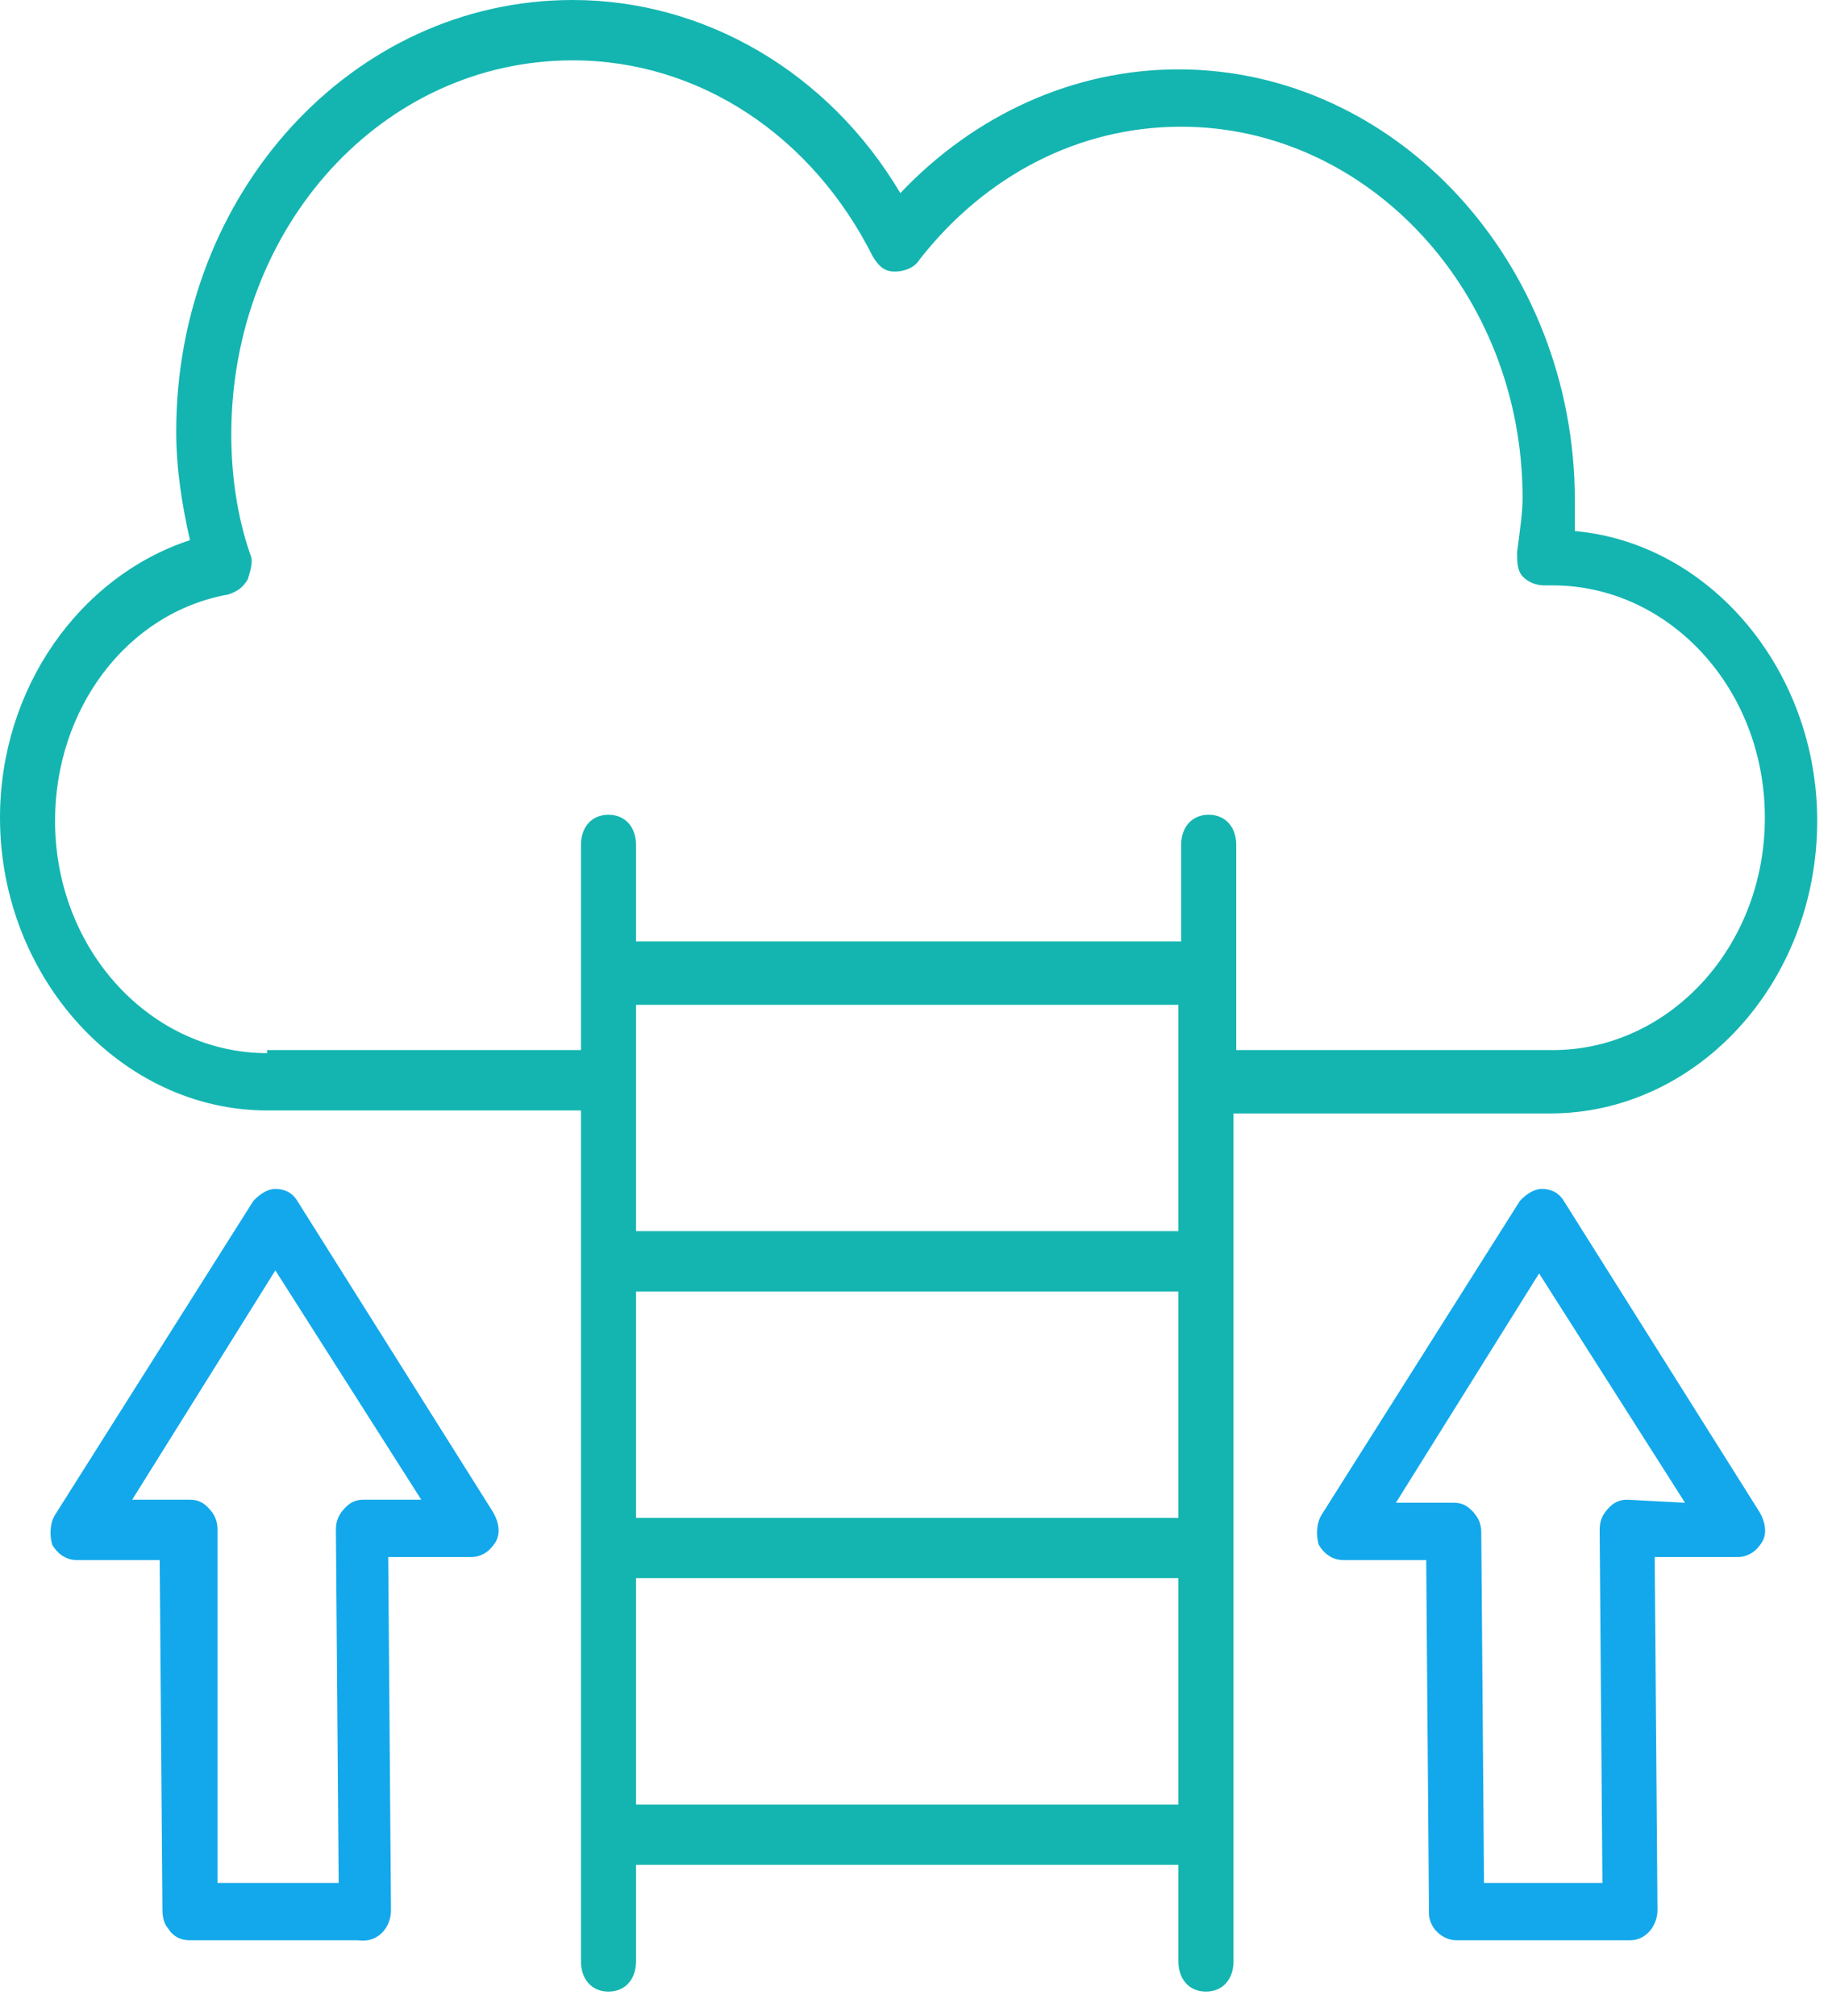 <?xml version="1.0" encoding="UTF-8"?> <svg xmlns="http://www.w3.org/2000/svg" width="60" height="66" viewBox="0 0 60 66" fill="none"> <path d="M20.83 51.666H38.594V59.076H20.83V51.666ZM20.83 42.281H38.594V49.691H20.83V42.281ZM20.83 35.466C20.83 35.466 20.83 35.366 20.83 35.466V32.896H38.594V40.305H20.83V35.466ZM8.747 34.478C4.96 34.478 1.803 31.119 1.803 26.87C1.803 23.216 4.148 20.053 7.484 19.461C7.755 19.362 7.935 19.264 8.116 18.967C8.206 18.671 8.296 18.374 8.206 18.177C7.755 16.892 7.575 15.509 7.575 14.226C7.575 7.409 12.534 1.976 18.756 1.976C22.904 1.976 26.601 4.445 28.585 8.397C28.765 8.692 28.946 8.891 29.306 8.891C29.577 8.891 29.938 8.792 30.118 8.495C32.282 5.729 35.348 4.148 38.684 4.148C44.816 4.148 49.866 9.582 49.866 16.3C49.866 16.794 49.776 17.386 49.686 18.078C49.686 18.374 49.686 18.671 49.866 18.868C50.046 19.065 50.317 19.165 50.587 19.165H50.858C54.645 19.165 57.801 22.523 57.801 26.771C57.801 31.02 54.645 34.378 50.858 34.378H40.488V27.661C40.488 27.069 40.127 26.673 39.586 26.673C39.045 26.673 38.684 27.069 38.684 27.661V30.822H20.83V27.661C20.83 27.069 20.469 26.673 19.928 26.673C19.387 26.673 19.027 27.069 19.027 27.661V34.378H8.747V34.478ZM50.768 36.453C55.547 36.453 59.515 32.205 59.515 26.87C59.515 21.93 55.998 17.782 51.579 17.386V16.398C51.579 8.594 45.718 2.271 38.594 2.271C35.168 2.271 31.922 3.753 29.487 6.322C27.142 2.371 23.084 -0 18.756 -0C11.542 -0 5.771 6.322 5.771 14.126C5.771 15.312 5.951 16.497 6.222 17.683C2.615 18.868 0 22.523 0 26.771C0 32.008 3.968 36.354 8.747 36.354H19.027V64.214C19.027 64.805 19.387 65.202 19.928 65.202C20.469 65.202 20.83 64.805 20.83 64.214V61.051H38.594V64.214C38.594 64.805 38.955 65.202 39.496 65.202C40.037 65.202 40.398 64.805 40.398 64.214V36.453H50.768Z" fill="#14B5B0"></path> <path d="M53.292 49.098C53.022 49.098 52.842 49.197 52.661 49.394C52.481 49.592 52.391 49.79 52.391 50.086L52.481 61.645H48.603L48.513 50.185C48.513 49.888 48.423 49.691 48.243 49.493C48.062 49.296 47.882 49.197 47.611 49.197H45.718L50.407 41.689L55.186 49.197L53.292 49.098ZM51.218 39.318C51.038 39.021 50.768 38.923 50.497 38.923C50.227 38.923 49.956 39.12 49.776 39.318L43.283 49.592C43.103 49.888 43.103 50.283 43.193 50.58C43.373 50.876 43.644 51.074 44.005 51.074H46.71L46.8 62.534V62.632C46.8 63.126 47.251 63.522 47.702 63.522H53.202H53.383C53.924 63.522 54.284 63.028 54.284 62.534L54.194 50.975H56.899C57.26 50.975 57.531 50.778 57.711 50.481C57.891 50.185 57.801 49.79 57.621 49.493L51.218 39.318Z" fill="#13A8EC"></path> <path d="M11.903 49.098C11.633 49.098 11.452 49.197 11.272 49.395C11.092 49.592 11.001 49.79 11.001 50.086L11.092 61.645H7.124V50.086C7.124 49.79 7.034 49.592 6.853 49.395C6.673 49.197 6.493 49.098 6.222 49.098H4.329L9.018 41.59L13.797 49.098H11.903ZM9.739 39.318C9.559 39.021 9.288 38.923 9.018 38.923C8.747 38.923 8.477 39.12 8.296 39.318L1.804 49.592C1.623 49.888 1.623 50.284 1.714 50.58C1.894 50.876 2.164 51.074 2.525 51.074H5.23L5.32 62.534C5.32 62.83 5.411 63.028 5.501 63.126C5.681 63.423 5.952 63.522 6.222 63.522H11.723C12.354 63.62 12.805 63.126 12.805 62.534L12.715 50.975H15.42C15.781 50.975 16.051 50.778 16.232 50.481C16.412 50.185 16.322 49.79 16.141 49.493L9.739 39.318Z" fill="#13A8EC"></path> </svg> 
